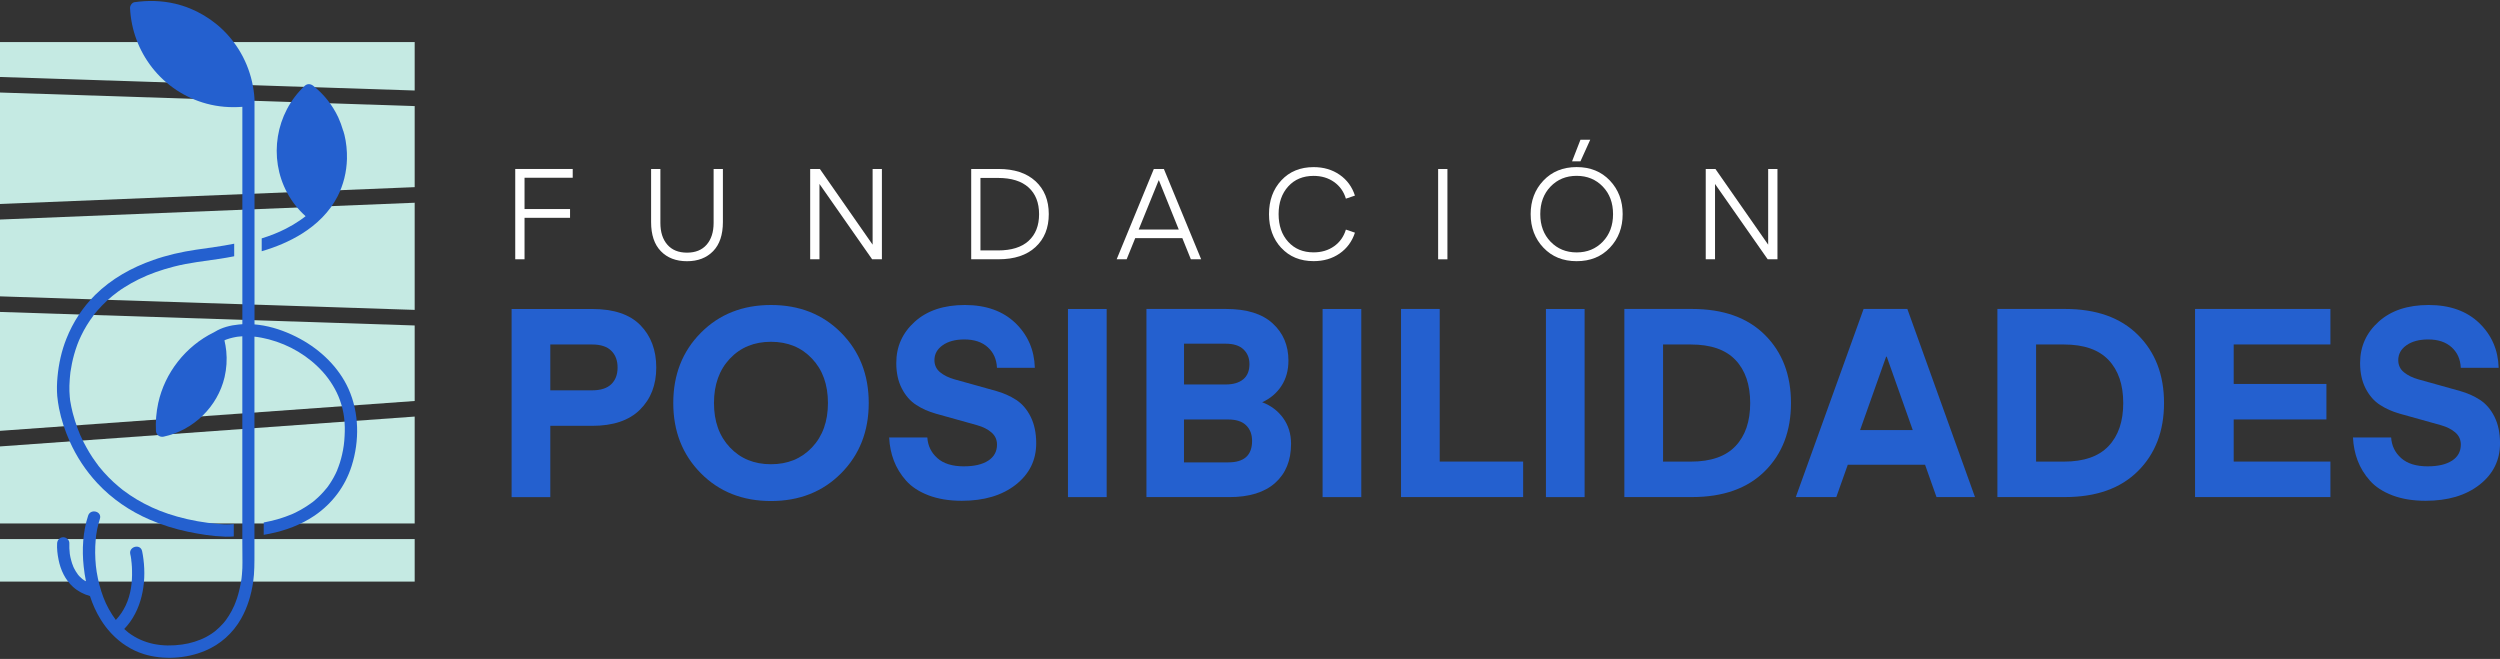 <?xml version="1.0" encoding="UTF-8"?> <svg xmlns="http://www.w3.org/2000/svg" id="Layer_2" data-name="Layer 2" viewBox="0 0 619.03 163.16"><rect x="0" y="0" width="619.03" height="163.16" fill="#333333" stroke="none"/><defs><style> .cls-1 { fill: #fff; } .cls-2 { fill: #c5eae3; } .cls-3 { fill: #2460cf; } </style></defs><g id="Capa_1" data-name="Capa 1"><g><g><path class="cls-1" d="M129.88,64.2h-2.3v-22.36h14.23v2.17h-11.93v7.75h11.27v2.17h-11.27v10.27Z"></path><path class="cls-1" d="M170.1,64.68c-2.71,0-4.87-.83-6.47-2.49-1.61-1.66-2.41-4.06-2.41-7.21v-13.13h2.3v13.35c0,2.27.57,4.06,1.72,5.38,1.14,1.32,2.77,1.98,4.87,1.98s3.72-.66,4.87-1.98c1.14-1.32,1.72-3.12,1.72-5.38v-13.35h2.3v13.13c0,3.15-.81,5.55-2.42,7.21-1.62,1.66-3.77,2.49-6.46,2.49Z"></path><path class="cls-1" d="M202.91,45.55v18.65h-2.3v-22.36h2.4l13.06,18.74v-18.74h2.3v22.36h-2.42l-13.04-18.65Z"></path><path class="cls-1" d="M247.25,64.2h-6.77v-22.36h6.77c3.9,0,6.95,1.01,9.15,3.02,2.19,2.02,3.29,4.73,3.29,8.16s-1.1,6.14-3.29,8.16c-2.19,2.02-5.24,3.02-9.15,3.02ZM254.69,59.64c1.73-1.57,2.6-3.78,2.6-6.61s-.87-5.04-2.6-6.61c-1.73-1.57-4.26-2.36-7.57-2.36h-4.35v17.95h4.35c3.32,0,5.84-.79,7.57-2.36Z"></path><path class="cls-1" d="M278.96,64.2h-2.46l9.2-22.36h2.49l9.23,22.36h-2.55l-2.11-5.23h-11.67l-2.12,5.23ZM286.96,44.65h-.06s-4.95,12.19-4.95,12.19h9.93l-4.92-12.19Z"></path><path class="cls-1" d="M317.26,61.39c-2.03-2.19-3.04-4.98-3.04-8.36s1.01-6.17,3.04-8.36c2.03-2.19,4.7-3.29,8.01-3.29,2.48,0,4.62.63,6.44,1.89,1.82,1.26,3.08,2.98,3.79,5.16l-2.24.76c-.52-1.74-1.5-3.12-2.93-4.13-1.43-1.01-3.12-1.51-5.07-1.51-2.6,0-4.7.87-6.28,2.61-1.58,1.74-2.38,4.03-2.38,6.86s.79,5.12,2.38,6.86c1.58,1.74,3.68,2.61,6.28,2.61,1.95,0,3.64-.5,5.07-1.51,1.43-1.01,2.4-2.38,2.93-4.13l2.24.76c-.71,2.18-1.98,3.9-3.79,5.16-1.82,1.26-3.96,1.89-6.44,1.89-3.32,0-5.99-1.1-8.01-3.29Z"></path><path class="cls-1" d="M358.4,41.85v22.36h-2.3v-22.36h2.3Z"></path><path class="cls-1" d="M398.63,44.71c2.11,2.23,3.16,5,3.16,8.31s-1.05,6.09-3.16,8.31c-2.11,2.23-4.85,3.34-8.23,3.34s-6.12-1.11-8.23-3.34c-2.11-2.22-3.16-5-3.16-8.31s1.05-6.09,3.16-8.31c2.11-2.22,4.85-3.34,8.23-3.34s6.12,1.11,8.23,3.34ZM383.94,46.19c-1.7,1.76-2.55,4.04-2.55,6.83s.85,5.07,2.55,6.83c1.7,1.76,3.85,2.65,6.46,2.65s4.75-.88,6.46-2.65c1.7-1.76,2.55-4.04,2.55-6.83s-.85-5.07-2.55-6.83c-1.7-1.76-3.85-2.65-6.46-2.65s-4.75.88-6.46,2.65ZM391.34,34.6h2.42l-2.42,5.35h-2.08l2.08-5.35Z"></path><path class="cls-1" d="M424.66,45.55v18.65h-2.3v-22.36h2.4l13.06,18.74v-18.74h2.3v22.36h-2.42l-13.04-18.65Z"></path></g><g><polygon class="cls-2" points="102.68 10.42 102.68 22.41 0 19.06 0 10.42 102.68 10.42"></polygon><polygon class="cls-2" points="0 22.91 102.68 26.27 102.68 46.34 0 50.51 0 22.91"></polygon><polygon class="cls-2" points="102.68 50.2 102.68 76.73 0 73.38 0 54.36 102.68 50.2"></polygon><polygon class="cls-2" points="0 77.24 102.68 80.59 102.68 99.29 0 106.68 0 77.24"></polygon><polygon class="cls-2" points="102.68 103.15 102.68 129.62 0 129.62 0 110.54 102.68 103.15"></polygon><rect class="cls-2" y="133.48" width="102.68" height="10.53"></rect></g><g><path class="cls-3" d="M52.87,82.37s.05-.03.07-.05c0,0,.02-.02.04-.02.02-.02.03-.02.05-.04h0s0-.02.02-.02c.05-.02.09-.05.13-.08,0,0,.02,0,.02,0,1.78-1.1,3.87-1.61,5.95-1.81.29-.03.57-.05.86-.07V26.45c-2.99.23-5.99,0-8.89-.79-5.29-1.42-10.08-4.6-13.45-8.92-3.32-4.25-5.21-9.36-5.47-14.74-.03-.6.48-1.37,1.11-1.46,3.35-.48,6.72-.4,10.03.37,5.04,1.18,9.71,3.98,13.15,7.84,3.91,4.38,6.18,9.93,6.53,15.79v.08s0,.08,0,.12c0,0,0,.02,0,.03v55.55c.76.06,1.53.17,2.27.3,3.17.58,6.25,1.77,9.01,3.27,5.11,2.77,9.6,7.07,12,12.41,2.66,5.93,2.73,12.91.77,19.08-1.6,5.04-4.79,9.29-9.15,12.27-3.35,2.28-7.27,3.74-11.23,4.52-.45.09-.92.18-1.39.26v-3.06c1.35-.24,2.68-.56,3.98-.96.92-.29,1.83-.61,2.73-.98,0,0,0,0,0,0h.02s.02,0,.02-.02c.02,0,.02,0,.02,0,0,0,.03,0,.05-.02l.33-.14c.23-.11.47-.22.71-.33.46-.23.91-.46,1.35-.71.97-.54,1.87-1.14,2.76-1.79.05-.03.07-.05.09-.06,0,0,.02,0,.02-.02.02,0,.02-.02.05-.04.11-.09.21-.16.31-.25.2-.17.4-.34.59-.51.44-.38.86-.79,1.26-1.21.41-.43.81-.87,1.18-1.34.03-.04.07-.09.11-.12l.02-.02h0s.02-.03.04-.05c0-.02.02-.02.02-.03.07-.1.15-.21.23-.3.17-.24.33-.47.49-.71.7-1.05,1.31-2.17,1.81-3.32t0-.02h0s0,0,0-.02c.03-.09.12-.3.14-.37.06-.16.12-.3.18-.46.11-.3.22-.61.32-.92.23-.71.42-1.42.58-2.14.35-1.53.54-2.93.61-4.5.19-3.15-.09-6-1.17-8.97-.87-2.45-2.44-4.98-4.19-6.92-3.59-3.99-8.28-6.74-13.38-8.09-.44-.12-.86-.22-1.31-.3-.19-.04-.38-.09-.56-.12-.31-.05-.62-.11-.93-.16-.05,0-.17-.03-.23-.03,0,0,0,0-.02,0-.1-.02-.22-.02-.33-.04-.07,0-.14-.02-.2-.02v53.55c0,2.4.02,4.75-.31,7.12-.46,3.21-1.4,6.37-3,9.18-2.04,3.59-5.14,6.36-8.94,7.94-4.62,1.94-10.35,2.3-15.15.81-3.1-.97-5.78-2.74-7.97-5.05-.02,0-.02-.02-.02-.02-.1-.11-.21-.22-.3-.33-.86-.93-1.62-1.96-2.3-3.04-1.17-1.85-2.06-3.85-2.74-5.94-1.56-.43-3-1.18-4.2-2.27-1.94-1.73-3.09-4.24-3.58-6.76-.26-1.3-.43-2.68-.35-4.02.05-.82.65-1.51,1.52-1.51.78,0,1.56.7,1.51,1.51-.02.4-.02.8,0,1.21.02.37.05.76.09,1.13h0v.02s0,.02,0,.04h0c0,.08.02.18.02.19,0,0,0,0,0-.02,0,.05.02.11.02.16.04.23.08.45.12.67.12.51.25,1.03.41,1.53.09.26.19.54.3.79,0,.02,0,.03,0,.03.02.03.02.05.04.08.06.13.12.26.19.39.25.5.54.97.87,1.41,0,0,0,0,0,.02.05.05.17.21.21.26.09.1.19.2.27.3.22.23.46.44.69.64h0s.03.04.05.05t0-.02c.06.05.12.09.19.14.12.09.24.16.36.24.1.06.19.12.29.17-.25-1.22-.44-2.45-.57-3.69-.45-4.18-.21-8.59,1.1-12.59.61-1.85,3.52-1.05,2.91.8-.28.87-.51,1.75-.69,2.65-.09.46-.16.92-.23,1.39,0,.02,0,.07-.02.12,0,0,0,.02,0,.02h0s0,.06,0,.06c0,.09-.02.16-.02.25-.03.24-.05.49-.08.73-.19,2.12-.16,4.28.05,6.4.2,1.93.68,4.26,1.35,6.34.67,2.1,1.47,3.88,2.72,5.81.32.5.59.89.87,1.26,1-1.07,1.82-2.27,2.46-3.63,1.27-2.73,1.63-5.64,1.55-8.63,0-.6-.05-1.2-.1-1.79-.02-.25-.05-.51-.09-.76,0-.02,0-.03,0-.05v-.02c0-.05,0-.09,0-.09l-.02-.12c-.05-.4-.12-.8-.22-1.19-.45-1.89,2.47-2.69,2.92-.8.15.65.24,1.32.33,1.98.79,6.1-.4,12.8-4.75,17.33.19.18.37.34.58.51.12.09.23.19.36.3.02.02.04.03.06.05h0s.02.02.02.02c3.85,2.92,8.49,3.64,13.3,2.97,2.02-.27,4.23-.95,5.95-1.87.44-.24.88-.49,1.3-.77.19-.12.37-.26.57-.4.02,0,.19-.15.21-.16.05-.04.09-.08.14-.1.71-.59,1.39-1.23,2-1.92.16-.19.33-.4.49-.59l.02-.02h0l.02-.03s.02-.03.03-.04l.16-.21c.24-.34.47-.68.7-1.04.46-.72.86-1.49,1.22-2.27.02-.06.12-.28.19-.4,0-.04.02-.06.02-.07h0s0-.02,0-.02c.07-.16.13-.3.19-.46.14-.36.26-.72.4-1.1.23-.72.44-1.46.61-2.21.16-.71.31-1.42.42-2.15.02-.16.05-.32.08-.47v-.05s0-.03,0-.04c0-.04,0-.08.02-.12.03-.3.06-.6.09-.9.09-.97.13-1.95.12-2.93,0-1.66-.03-3.32-.03-5v-50.99c-.08,0-.15,0-.21.02-.3.02-.59.05-.89.08-.09,0-.12.02-.14.02-.11.02-.23.03-.33.05-.51.09-1.02.21-1.52.35-.24.07-.48.15-.72.23-.1.04-.19.08-.3.11,0,0-.02,0-.02,0h0s-.02.02-.04.03l-.26.12c.21.87.35,1.74.45,2.64.22,2.16.07,4.37-.42,6.48-1.72,7.33-7.74,13.16-15.08,14.72-.99.21-1.86-.44-1.91-1.46-.12-2.29.08-4.59.56-6.84,1.64-7.54,6.82-14.1,13.75-17.51,0,0-.02.02-.02.03l-.02.02Z"></path><path class="cls-3" d="M85.27,33.31c.48,1.96.69,4.03.64,6.05-.09,3.23-.86,6.41-2.34,9.29-1.96,3.84-5.16,6.93-8.79,9.2-3.08,1.93-6.47,3.33-9.98,4.36v-3.18c2.09-.65,4.09-1.43,6-2.41,1.18-.6,2.33-1.27,3.41-2.02.25-.17.5-.34.74-.52.09-.07.19-.14.29-.22.02,0,.05-.04.08-.06.05-.03.09-.06.13-.1.08-.05.15-.11.22-.17-1.84-1.64-3.38-3.6-4.55-5.77-4.7-8.72-2.91-19.74,4.33-26.5.65-.61,1.48-.52,2.13,0,2.63,2.08,4.76,4.78,6.18,7.81.47,1.04.86,2.09,1.17,3.17h0c.04.09.07.16.1.25.09.27.16.54.23.81Z"></path><path class="cls-3" d="M57.99,60.34v3.11s-.05,0-.08.02c-1.14.23-2.27.42-3.41.6-3.83.58-7.65.97-11.43,1.94-3.06.79-6.01,1.8-8.77,3.17-1.23.61-2.43,1.28-3.58,2.02-.54.33-1.06.69-1.56,1.06-.62.46-.76.56-1.32,1.02-.9.74-1.77,1.53-2.58,2.38-.4.4-.78.83-1.15,1.25-.19.21-.36.42-.54.64-.09.1-.16.19-.24.3-.02.03-.07.1-.11.15h0s-.03.03-.03.04c0,.02-.02.02-.02.03s0,.02,0,.02c-1.19,1.57-2.22,3.25-3.07,5.02-.19.39-.36.78-.54,1.18v.02s0,0,0,0h0s-.02.02-.02.03h0s-.02.04-.02.05c-.05.12-.12.31-.15.38l-.23.58c-.3.82-.57,1.65-.8,2.48-.4,1.44-.69,2.9-.91,4.37,0,.02,0,.03,0,.05h0c-.02.07-.02.13-.02.19-.02.16-.04.33-.05.49-.03.3-.05.59-.08.89-.05.54-.08,1.09-.09,1.64-.02.93,0,1.88.09,2.82.02.14.03.3.05.44,0,0,0,.02,0,.05,0,.02,0,.05,0,.06.02.15.04.29.06.44.16.99.37,1.98.61,2.94.35,1.37.78,2.72,1.28,4.04.13.33.26.67.41,1.01v.02s0,.02,0,.02c.04.09.15.34.18.43.09.19.17.37.26.55.39.85.8,1.67,1.26,2.48.47.86.97,1.69,1.51,2.5.3.44.59.86.9,1.28.16.22.32.43.47.63t0,.02s0,0,0,0c.02.02.03.05.06.08.08.1.16.2.23.3,1.45,1.8,3.06,3.45,4.83,4.92.23.21.47.4.72.59.04.03.18.14.23.19,0,0,.02,0,.02.02,0,0,0,0,0,0,.05.04.2.15.25.18.51.39,1.04.77,1.57,1.12,1.11.75,2.26,1.43,3.43,2.05,2.66,1.41,5.28,2.42,8.2,3.25,3.36.95,6.8,1.55,10.28,1.85.95.08,1.84.15,2.79.1.34-.02.68-.04,1.01-.07v3.06c-.67.05-1.35.07-2.01.06h-.05c-.07,0-.14,0-.2-.02h-.02c-3.02-.09-6.12-.6-9.07-1.21-3.24-.68-6.4-1.67-9.44-2.98-4.88-2.09-9.36-5.14-12.99-9.04-2.83-3.04-5.16-6.55-6.85-10.36-1.17-2.64-2.1-5.39-2.65-8.23-.19-.99-.33-1.98-.43-2.97-.13-1.58-.09-3.18.06-4.76.3-3.24,1-6.44,2.21-9.47,1.62-4.06,4.01-7.75,7.12-10.83,4.02-3.98,9.05-6.78,14.37-8.64,3.43-1.21,7-2.02,10.59-2.55,3.13-.47,6.27-.84,9.36-1.47.02,0,.05-.02.08-.02Z"></path><path class="cls-3" d="M52.98,82.28s0,0,0,.02c-.02,0-.03.02-.04.02-.02.02-.03.02-.05.03l.04-.04s0,0,.02,0c0,0,.02-.02.04-.02Z"></path><path class="cls-3" d="M52.94,82.31s-.05.04-.07.05l.02-.02s.03-.02.05-.03Z"></path><path class="cls-3" d="M52.93,82.31l-.04.04s.02-.02.02-.03c0,0,0,0,.02,0Z"></path><path class="cls-3" d="M52.89,82.35l-.02.02.02-.02Z"></path></g><g><path class="cls-3" d="M136.26,105.44v17.65h-9.58v-46.58h19.94c5.34,0,9.32,1.33,11.94,4,2.62,2.67,3.94,6.17,3.94,10.5s-1.35,7.76-4.03,10.43c-2.69,2.67-6.64,4-11.84,4h-10.37ZM136.26,96.65h10.37c2.1,0,3.67-.5,4.72-1.51,1.05-1.01,1.57-2.38,1.57-4.13s-.52-3.14-1.57-4.17c-1.05-1.03-2.62-1.54-4.72-1.54h-10.37v11.35Z"></path><path class="cls-3" d="M208.29,82.41c4.55,4.59,6.82,10.39,6.82,17.38s-2.27,12.79-6.82,17.38c-4.55,4.59-10.34,6.89-17.38,6.89s-12.84-2.3-17.38-6.89c-4.55-4.59-6.82-10.39-6.82-17.38s2.27-12.79,6.82-17.38c4.55-4.59,10.34-6.89,17.38-6.89s12.84,2.3,17.38,6.89ZM201.07,110.78c2.62-2.78,3.94-6.44,3.94-10.99s-1.31-8.21-3.94-10.99c-2.62-2.78-6.01-4.17-10.17-4.17s-7.54,1.39-10.17,4.17c-2.62,2.78-3.94,6.44-3.94,10.99s1.31,8.21,3.94,10.99c2.62,2.78,6.01,4.17,10.17,4.17s7.54-1.39,10.17-4.17Z"></path><path class="cls-3" d="M238.66,115.47c2.58,0,4.59-.47,6.04-1.41,1.44-.94,2.17-2.26,2.17-3.97,0-1.22-.46-2.23-1.38-3.02-.92-.79-2.11-1.39-3.59-1.8-1.47-.41-3.08-.86-4.83-1.35-1.75-.49-3.51-.98-5.3-1.48-1.79-.5-3.42-1.22-4.88-2.16-1.47-.94-2.66-2.3-3.58-4.07-.92-1.77-1.38-3.88-1.38-6.33,0-4.07,1.53-7.48,4.59-10.23,3.06-2.76,7.19-4.13,12.4-4.13s9.41,1.49,12.5,4.46c3.08,2.97,4.69,6.67,4.82,11.09h-9.38c-.09-2.1-.84-3.79-2.26-5.08-1.42-1.29-3.36-1.94-5.81-1.94-2.23,0-4.02.48-5.38,1.44-1.36.96-2.03,2.19-2.03,3.68,0,1.24.47,2.24,1.41,3.01.94.77,2.15,1.36,3.63,1.77,1.48.41,3.11.87,4.88,1.36,1.78.5,3.57,1,5.39,1.51s3.46,1.24,4.94,2.2c1.47.96,2.67,2.35,3.58,4.18.91,1.83,1.37,4.02,1.37,6.56,0,4.2-1.7,7.62-5.08,10.27-3.39,2.65-7.84,3.97-13.35,3.97-3.11,0-5.84-.45-8.2-1.34-2.36-.9-4.22-2.11-5.58-3.64-1.36-1.53-2.37-3.19-3.05-4.99-.68-1.79-1.06-3.7-1.15-5.71h9.45c.13,2.06.96,3.76,2.49,5.12,1.53,1.36,3.72,2.03,6.56,2.03Z"></path><path class="cls-3" d="M274.02,76.51v46.58h-9.58v-46.58h9.58Z"></path><path class="cls-3" d="M304.4,123.08h-20.53v-46.58h19.68c5.12,0,8.98,1.19,11.58,3.58,2.6,2.38,3.9,5.46,3.9,9.22,0,2.41-.58,4.49-1.74,6.27-1.16,1.77-2.75,3.12-4.76,4.03,2.19.83,3.92,2.14,5.21,3.94,1.29,1.79,1.94,3.91,1.94,6.36,0,4.11-1.31,7.34-3.94,9.68-2.62,2.34-6.41,3.51-11.35,3.51ZM303.48,85.1h-10.3v10.1h10.3c1.88,0,3.33-.43,4.36-1.28s1.54-2.11,1.54-3.77c0-1.49-.49-2.7-1.48-3.64-.98-.94-2.46-1.41-4.43-1.41ZM304.13,103.86h-10.96v10.63h10.96c3.94,0,5.9-1.77,5.9-5.31,0-1.62-.49-2.91-1.48-3.87-.98-.96-2.46-1.44-4.43-1.44Z"></path><path class="cls-3" d="M337.07,76.51v46.58h-9.58v-46.58h9.58Z"></path><path class="cls-3" d="M377.15,114.29v8.79h-30.24v-46.58h9.58v37.79h20.67Z"></path><path class="cls-3" d="M392.37,76.51v46.58h-9.58v-46.58h9.58Z"></path><path class="cls-3" d="M418.94,123.08h-16.73v-46.58h16.73c7.74,0,13.77,2.14,18.07,6.43,4.31,4.29,6.46,9.91,6.46,16.86s-2.15,12.57-6.46,16.86c-4.31,4.29-10.33,6.43-18.07,6.43ZM429.73,110.46c2.43-2.56,3.64-6.11,3.64-10.66s-1.21-8.1-3.64-10.66c-2.43-2.56-6.11-3.84-11.05-3.84h-6.89v29h6.89c4.94,0,8.63-1.28,11.05-3.84Z"></path><path class="cls-3" d="M454.68,123.08h-10.02l16.79-46.58h10.83l16.75,46.58h-9.53l-2.83-8h-19.14l-2.84,8ZM467.18,88.31h-.15s-6.45,18.18-6.45,18.18h13.04l-6.44-18.18Z"></path><path class="cls-3" d="M511.31,123.08h-16.73v-46.58h16.73c7.74,0,13.77,2.14,18.07,6.43,4.31,4.29,6.46,9.91,6.46,16.86s-2.15,12.57-6.46,16.86c-4.31,4.29-10.33,6.43-18.07,6.43ZM522.1,110.46c2.43-2.56,3.64-6.11,3.64-10.66s-1.21-8.1-3.64-10.66c-2.43-2.56-6.11-3.84-11.05-3.84h-6.89v29h6.89c4.94,0,8.63-1.28,11.05-3.84Z"></path><path class="cls-3" d="M577.04,114.29v8.79h-33.52v-46.58h33.52v8.79h-23.95v9.78h22.96v8.79h-22.96v10.43h23.95Z"></path><path class="cls-3" d="M601.12,115.47c2.58,0,4.59-.47,6.04-1.41,1.44-.94,2.17-2.26,2.17-3.97,0-1.22-.46-2.23-1.38-3.02-.92-.79-2.11-1.39-3.59-1.8-1.47-.41-3.08-.86-4.83-1.35-1.75-.49-3.51-.98-5.3-1.48-1.79-.5-3.42-1.22-4.88-2.16-1.47-.94-2.66-2.3-3.58-4.07-.92-1.77-1.38-3.88-1.38-6.33,0-4.07,1.53-7.48,4.59-10.23,3.06-2.76,7.19-4.13,12.4-4.13s9.41,1.49,12.5,4.46c3.08,2.97,4.69,6.67,4.82,11.09h-9.38c-.09-2.1-.84-3.79-2.26-5.08-1.42-1.29-3.36-1.94-5.81-1.94-2.23,0-4.02.48-5.38,1.44-1.36.96-2.03,2.19-2.03,3.68,0,1.24.47,2.24,1.41,3.01.94.77,2.15,1.36,3.63,1.77,1.48.41,3.11.87,4.88,1.36,1.78.5,3.57,1,5.39,1.51s3.46,1.24,4.94,2.2c1.47.96,2.67,2.35,3.58,4.18.91,1.83,1.37,4.02,1.37,6.56,0,4.2-1.7,7.62-5.08,10.27-3.39,2.65-7.84,3.97-13.35,3.97-3.11,0-5.84-.45-8.2-1.34-2.36-.9-4.22-2.11-5.58-3.64-1.36-1.53-2.37-3.19-3.05-4.99-.68-1.79-1.06-3.7-1.15-5.71h9.45c.13,2.06.96,3.76,2.49,5.12,1.53,1.36,3.72,2.03,6.56,2.03Z"></path></g></g></g></svg> 